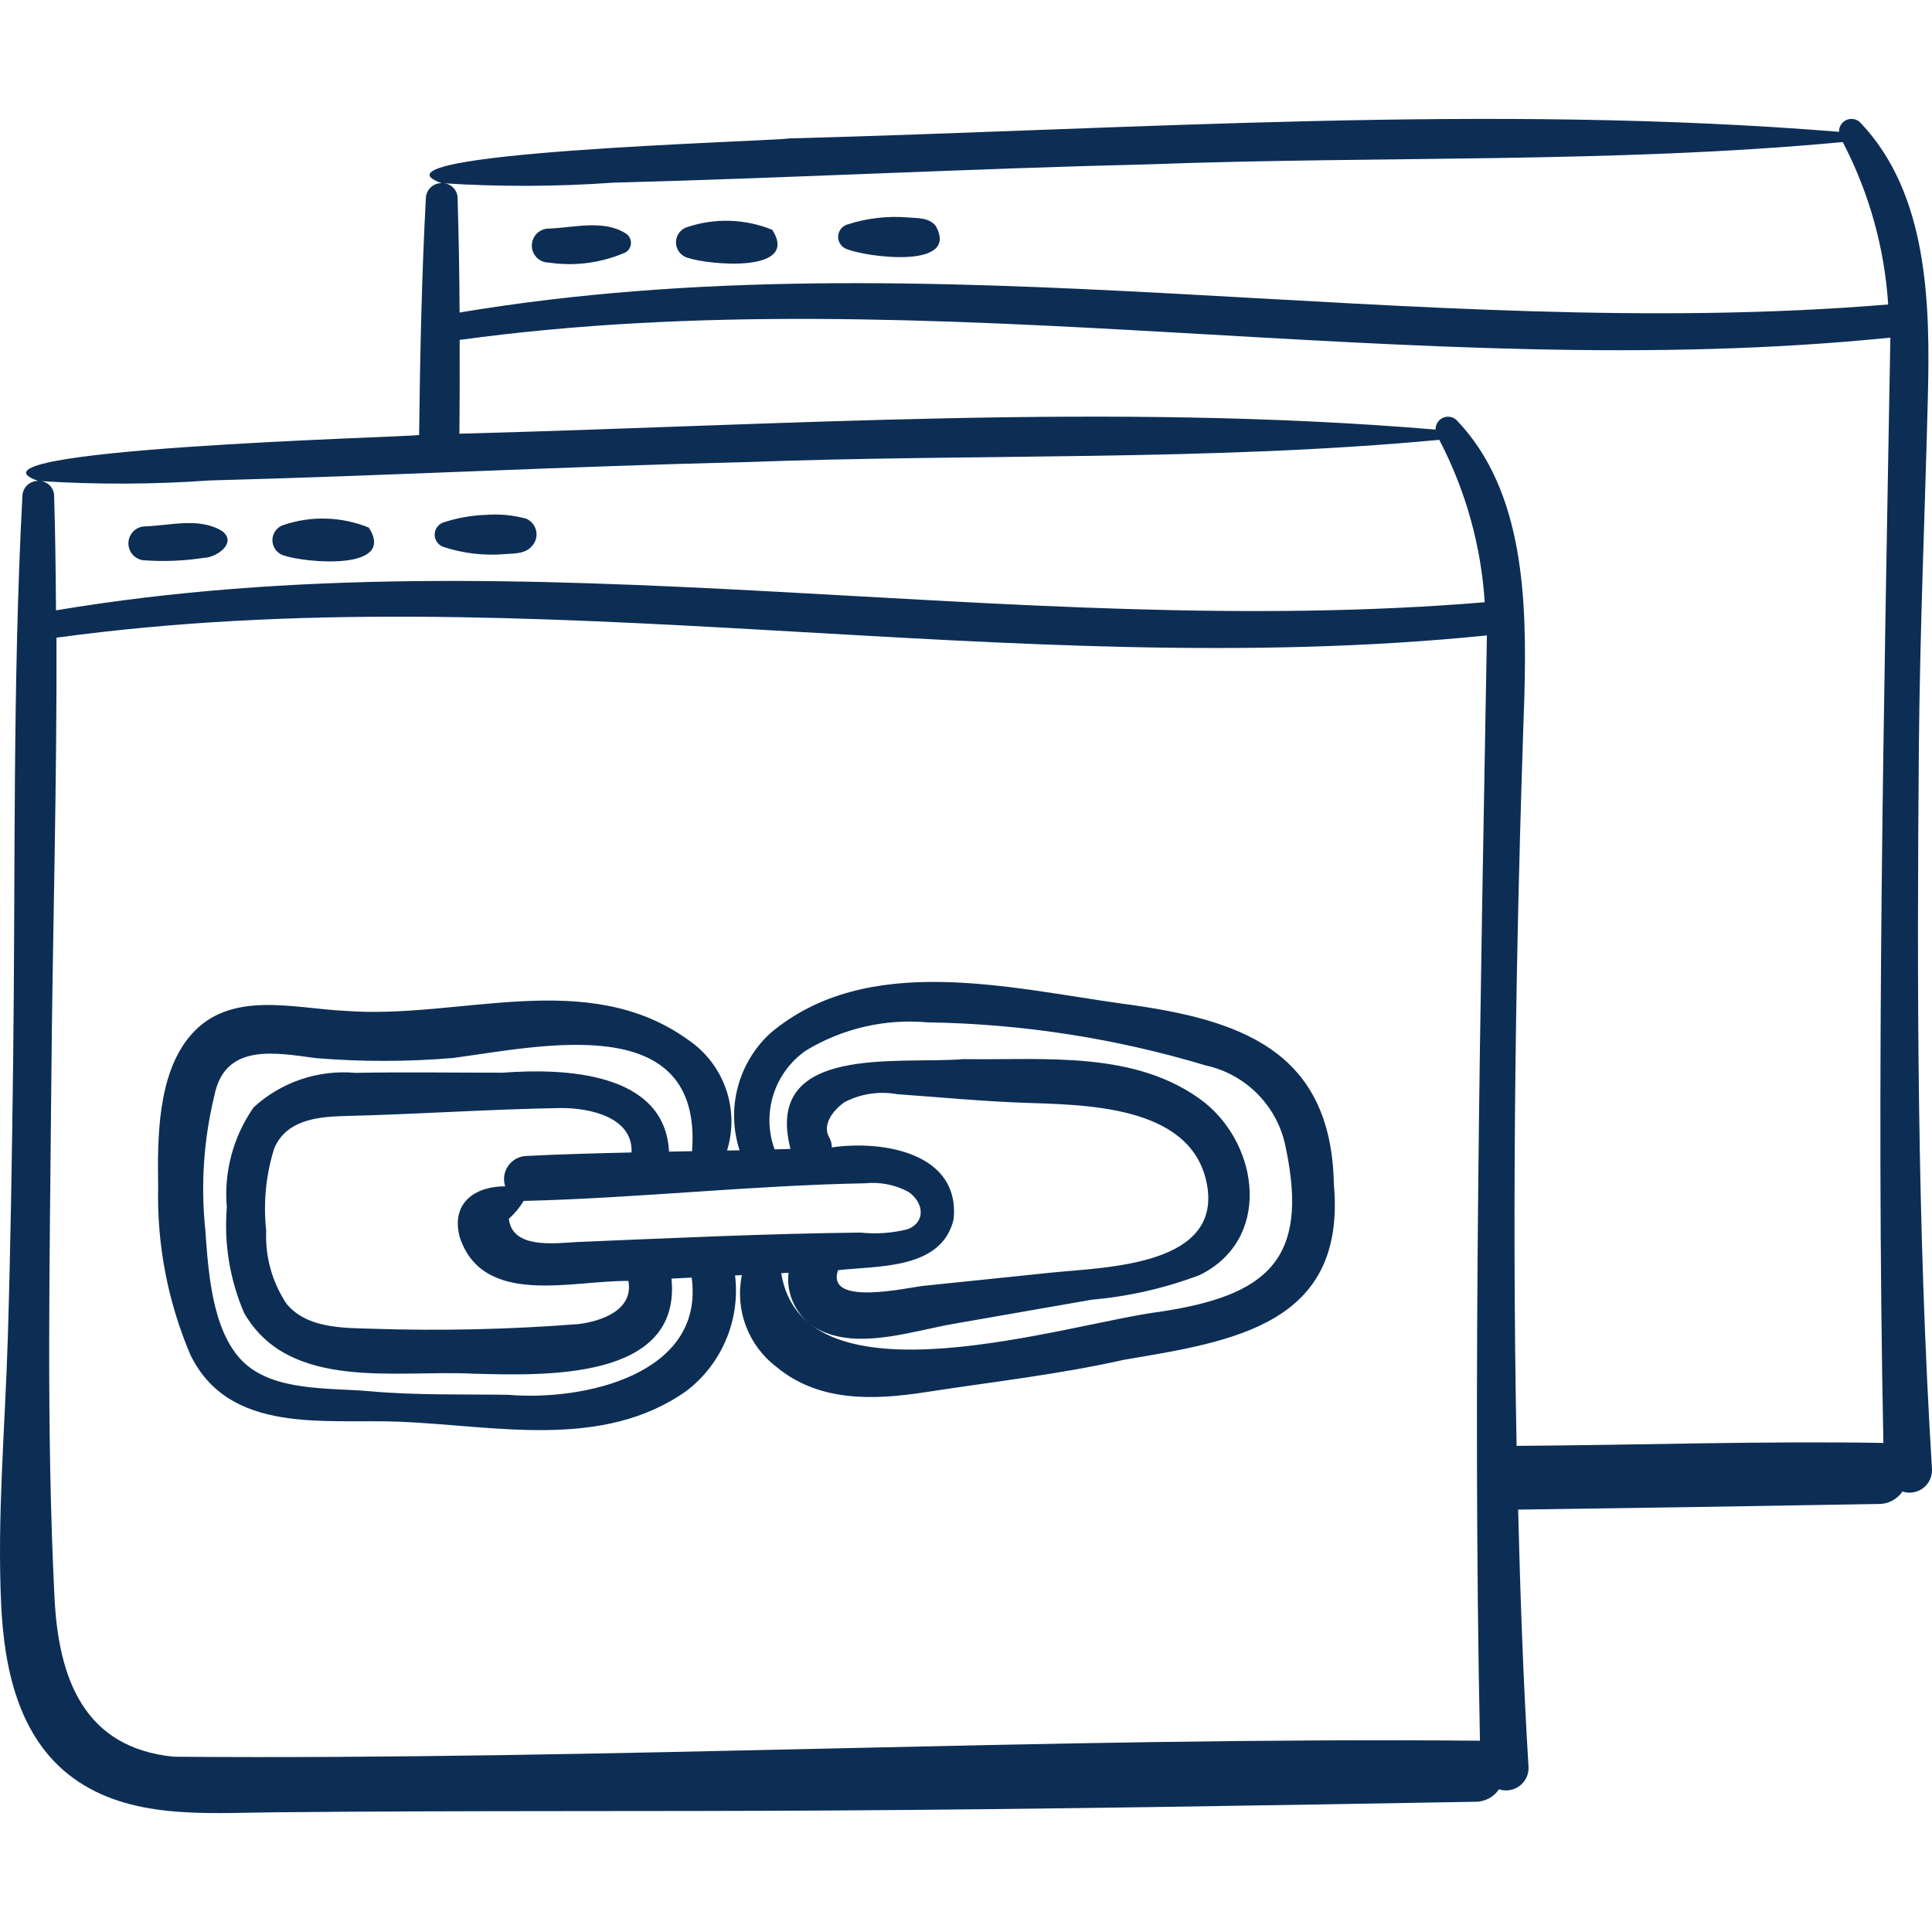 <svg width="200" height="200" viewBox="0 0 200 200" fill="none" xmlns="http://www.w3.org/2000/svg">
<g clip-path="url(#clip0_557_101)">
<path d="M7.542 184.035C13.436 188.355 21.256 187.681 28.155 187.612C47.618 187.416 67.078 187.538 86.54 187.419C108.6 187.286 130.654 186.901 152.712 186.518C153.699 186.529 154.624 186.044 155.177 185.227C156.397 185.631 157.713 184.97 158.118 183.75C158.207 183.48 158.247 183.195 158.233 182.911C157.688 174.05 157.379 165.165 157.157 156.275C169.597 156.104 182.037 155.909 194.477 155.691C195.463 155.703 196.389 155.218 196.942 154.4C198.161 154.805 199.478 154.144 199.882 152.924C199.972 152.653 200.011 152.369 199.998 152.084C198.468 127.235 198.429 102.215 198.642 77.328C198.745 65.251 199.271 53.194 199.572 41.123C199.812 31.531 199.634 20.047 192.557 12.67C192.043 12.177 191.227 12.195 190.735 12.71C190.495 12.96 190.366 13.297 190.378 13.645C154.294 10.725 117.861 13.363 81.708 14.329C79.471 14.66 36.718 15.778 45.714 18.959C44.827 18.946 44.097 19.654 44.083 20.541C43.651 28.688 43.482 36.861 43.385 45.038C41.633 45.266 -5.475 46.508 3.95 49.785C3.063 49.773 2.333 50.48 2.318 51.367C1.289 70.786 1.606 90.338 1.362 109.783C1.241 119.381 1.098 128.984 0.806 138.579C0.53 147.694 -0.308 156.981 0.12 166.092C0.429 172.689 1.895 179.895 7.542 184.035ZM63.462 18.911C81.993 18.422 100.505 17.448 119.038 17.009C142.905 16.124 166.99 16.932 190.76 14.706C193.482 19.921 195.085 25.648 195.464 31.519C146.27 35.601 96.516 24.153 47.579 32.352C47.553 28.412 47.495 24.474 47.369 20.541C47.38 19.682 46.693 18.978 45.834 18.967C45.828 18.967 45.822 18.967 45.816 18.967C51.692 19.347 57.588 19.328 63.462 18.911ZM47.585 35.187C96.809 28.461 146.373 39.957 195.689 34.951C195.023 73.069 194.196 111.237 194.968 149.371C182.348 149.162 169.643 149.596 156.999 149.675C156.496 123.736 156.907 97.857 157.807 71.95C158.046 62.357 157.869 50.873 150.792 43.496C150.278 43.004 149.462 43.022 148.97 43.536C148.729 43.786 148.601 44.124 148.613 44.471C115.069 41.653 81.178 44.019 47.56 44.896C47.588 41.659 47.596 38.422 47.585 35.187ZM21.697 49.737C40.227 49.248 58.741 48.274 77.273 47.836C101.14 46.95 125.225 47.758 148.995 45.532C151.717 50.747 153.319 56.474 153.699 62.345C104.5 66.43 54.737 54.972 5.798 63.184C5.765 59.243 5.729 55.302 5.603 51.367C5.614 50.509 4.927 49.804 4.069 49.793C4.062 49.793 4.056 49.793 4.049 49.793C9.926 50.174 15.822 50.155 21.697 49.737ZM5.31 112.251C5.434 96.866 5.905 81.422 5.845 66.013C55.061 59.286 104.617 70.785 153.925 65.778C153.258 103.895 152.431 142.063 153.204 180.198C108.182 179.799 62.991 182.214 18.012 181.856C8.723 180.953 6.064 173.814 5.644 165.411C4.763 147.756 5.166 129.922 5.31 112.251Z" fill="#0D2E54"/>
<path d="M15.05 58.01C17.069 58.146 19.098 58.057 21.098 57.748C22.402 57.729 24.591 56.203 23.009 54.987C20.67 53.528 17.654 54.398 15.05 54.489C14.077 54.49 13.29 55.28 13.292 56.252C13.293 57.223 14.079 58.009 15.05 58.01Z" fill="#0D2E54"/>
<path d="M29.385 57.503C31.635 58.274 41.071 59.123 38.18 54.618C35.377 53.474 32.256 53.373 29.385 54.334C28.509 54.596 28.01 55.516 28.272 56.392C28.431 56.928 28.85 57.346 29.385 57.503Z" fill="#0D2E54"/>
<path d="M45.947 56.633C47.99 57.294 50.145 57.541 52.284 57.359C53.292 57.28 54.407 57.355 55.106 56.484C55.749 55.746 55.672 54.626 54.934 53.983C54.798 53.864 54.644 53.767 54.479 53.695C53.116 53.324 51.699 53.19 50.29 53.3C48.813 53.352 47.352 53.61 45.947 54.067C45.238 54.285 44.84 55.035 45.058 55.744C45.188 56.169 45.521 56.502 45.947 56.633Z" fill="#0D2E54"/>
<path d="M56.815 27.184C59.515 27.588 62.275 27.219 64.774 26.12C65.316 25.783 65.482 25.072 65.145 24.531C65.052 24.38 64.924 24.253 64.774 24.16C62.435 22.701 59.419 23.571 56.815 23.663C55.843 23.663 55.054 24.451 55.054 25.423C55.054 26.395 55.843 27.184 56.815 27.184Z" fill="#0D2E54"/>
<path d="M71.15 26.676C73.399 27.447 82.836 28.296 79.944 23.791C77.141 22.647 74.021 22.546 71.15 23.507C70.275 23.774 69.782 24.7 70.049 25.575C70.21 26.103 70.623 26.515 71.15 26.676Z" fill="#0D2E54"/>
<path d="M87.712 25.806C89.856 26.64 99.37 27.876 96.871 23.389C96.176 22.522 95.056 22.596 94.049 22.515C91.91 22.332 89.755 22.579 87.712 23.241C87.004 23.459 86.607 24.211 86.826 24.919C86.956 25.343 87.288 25.675 87.712 25.806Z" fill="#0D2E54"/>
<path d="M19.701 140.23C23.731 148.543 33.649 146.865 41.319 147.174C51.254 147.568 62.377 150.159 71.1 143.961C74.75 141.143 76.647 136.612 76.093 132.034C76.329 132.023 76.565 132.011 76.801 131.999C76.063 135.574 77.439 139.255 80.341 141.47C84.765 145.177 90.483 144.94 95.847 144.112C102.748 143.046 109.584 142.288 116.413 140.754C127.75 138.848 139.389 137.088 138.08 122.583C137.818 108.648 128.267 105.507 116.282 103.914C104.476 102.285 89.778 98.505 79.763 106.939C76.408 110.008 75.157 114.755 76.562 119.078C76.129 119.087 75.696 119.094 75.263 119.102C76.59 114.806 74.949 110.148 71.222 107.632C60.732 100.095 47.576 105.552 35.759 104.646C30.39 104.398 23.825 102.454 19.76 107.143C16.286 111.149 16.297 117.846 16.372 122.828C16.228 128.8 17.363 134.734 19.701 140.23ZM59.852 137.071C52.74 137.624 45.603 137.784 38.473 137.549C35.474 137.464 31.753 137.512 29.664 134.969C28.171 132.732 27.433 130.076 27.559 127.389C27.241 124.528 27.523 121.631 28.387 118.884C29.612 115.984 32.758 115.614 35.544 115.534C43.053 115.36 50.558 114.826 58.067 114.704C61.062 114.695 65.519 115.633 65.382 119.303C61.733 119.384 58.087 119.483 54.446 119.667C53.124 119.739 52.11 120.869 52.181 122.192C52.193 122.401 52.231 122.608 52.296 122.807C49.202 122.798 46.627 124.511 47.602 128.106C50.037 135.333 59.248 132.527 65.054 132.604C65.591 135.614 62.283 136.778 59.852 137.071ZM59.68 128.577C57.359 128.714 53.008 129.283 52.679 126.17C53.276 125.632 53.791 125.009 54.206 124.32C65.963 124.035 77.742 122.712 89.523 122.495C91.086 122.332 92.663 122.642 94.048 123.386C95.588 124.447 95.914 126.473 93.954 127.252C92.364 127.651 90.715 127.768 89.084 127.596C79.277 127.705 69.478 128.168 59.68 128.577ZM85.837 117.733C85.054 116.383 86.353 114.812 87.46 114.077C89.13 113.218 91.038 112.935 92.886 113.272C97.195 113.574 101.459 113.991 105.781 114.152C112.029 114.383 123.05 114.293 124.862 122.222C126.888 131.093 114.399 131.167 108.893 131.736L95.644 133.106C93.932 133.28 85.451 135.289 86.754 131.488C90.989 131.015 97.442 131.421 98.711 126.263C99.454 119.36 91.419 118.003 86.108 118.779C86.115 118.412 86.021 118.05 85.837 117.733ZM83.461 108.732C87.234 106.457 91.632 105.442 96.02 105.834C105.775 105.981 115.462 107.482 124.805 110.291C129.052 111.216 132.329 114.6 133.116 118.875C135.538 130.449 131.131 134.107 120.164 135.78C110.62 136.965 83.181 146.022 80.869 131.797C81.121 131.782 81.376 131.771 81.627 131.758C81.325 134.457 82.904 137.013 85.452 137.953C89.43 139.541 94.678 137.747 98.696 137.046C103.481 136.211 108.265 135.376 113.05 134.54C116.862 134.207 120.61 133.35 124.187 131.993C131.6 128.36 130.422 118.721 124.684 114.118C117.653 108.68 108.111 109.763 99.736 109.641C93.079 110.199 79.001 108.011 81.831 118.937C81.282 118.953 80.733 118.968 80.184 118.982C78.812 115.218 80.16 111.002 83.461 108.732ZM22.195 113.4C23.29 107.921 28.547 108.99 32.72 109.538C37.445 109.925 42.194 109.919 46.918 109.521C56.204 108.272 72.731 104.538 71.642 119.171C70.847 119.185 70.052 119.2 69.257 119.216C68.832 110.924 58.347 110.575 52.031 111.044C46.951 111.049 41.861 110.964 36.782 111.061C32.93 110.721 29.112 112.015 26.261 114.627C24.146 117.647 23.162 121.316 23.481 124.989C23.174 128.717 23.786 132.463 25.263 135.899C29.921 144.072 41.065 141.789 48.997 142.205C56.276 142.389 70.558 142.961 69.512 132.361C70.209 132.329 70.905 132.29 71.602 132.257C72.968 142.333 60.334 145.058 52.601 144.388C47.831 144.321 42.991 144.448 38.24 144.018C34.082 143.642 28.241 144.089 25.06 140.864C21.915 137.675 21.553 131.476 21.25 127.279C20.769 122.634 21.089 117.939 22.195 113.4Z" fill="#0D2E54"/>
</g>
<defs>
<clipPath id="clip0_557_101">
<rect width="200" height="200" fill="white"/>
</clipPath>
</defs>
</svg>
